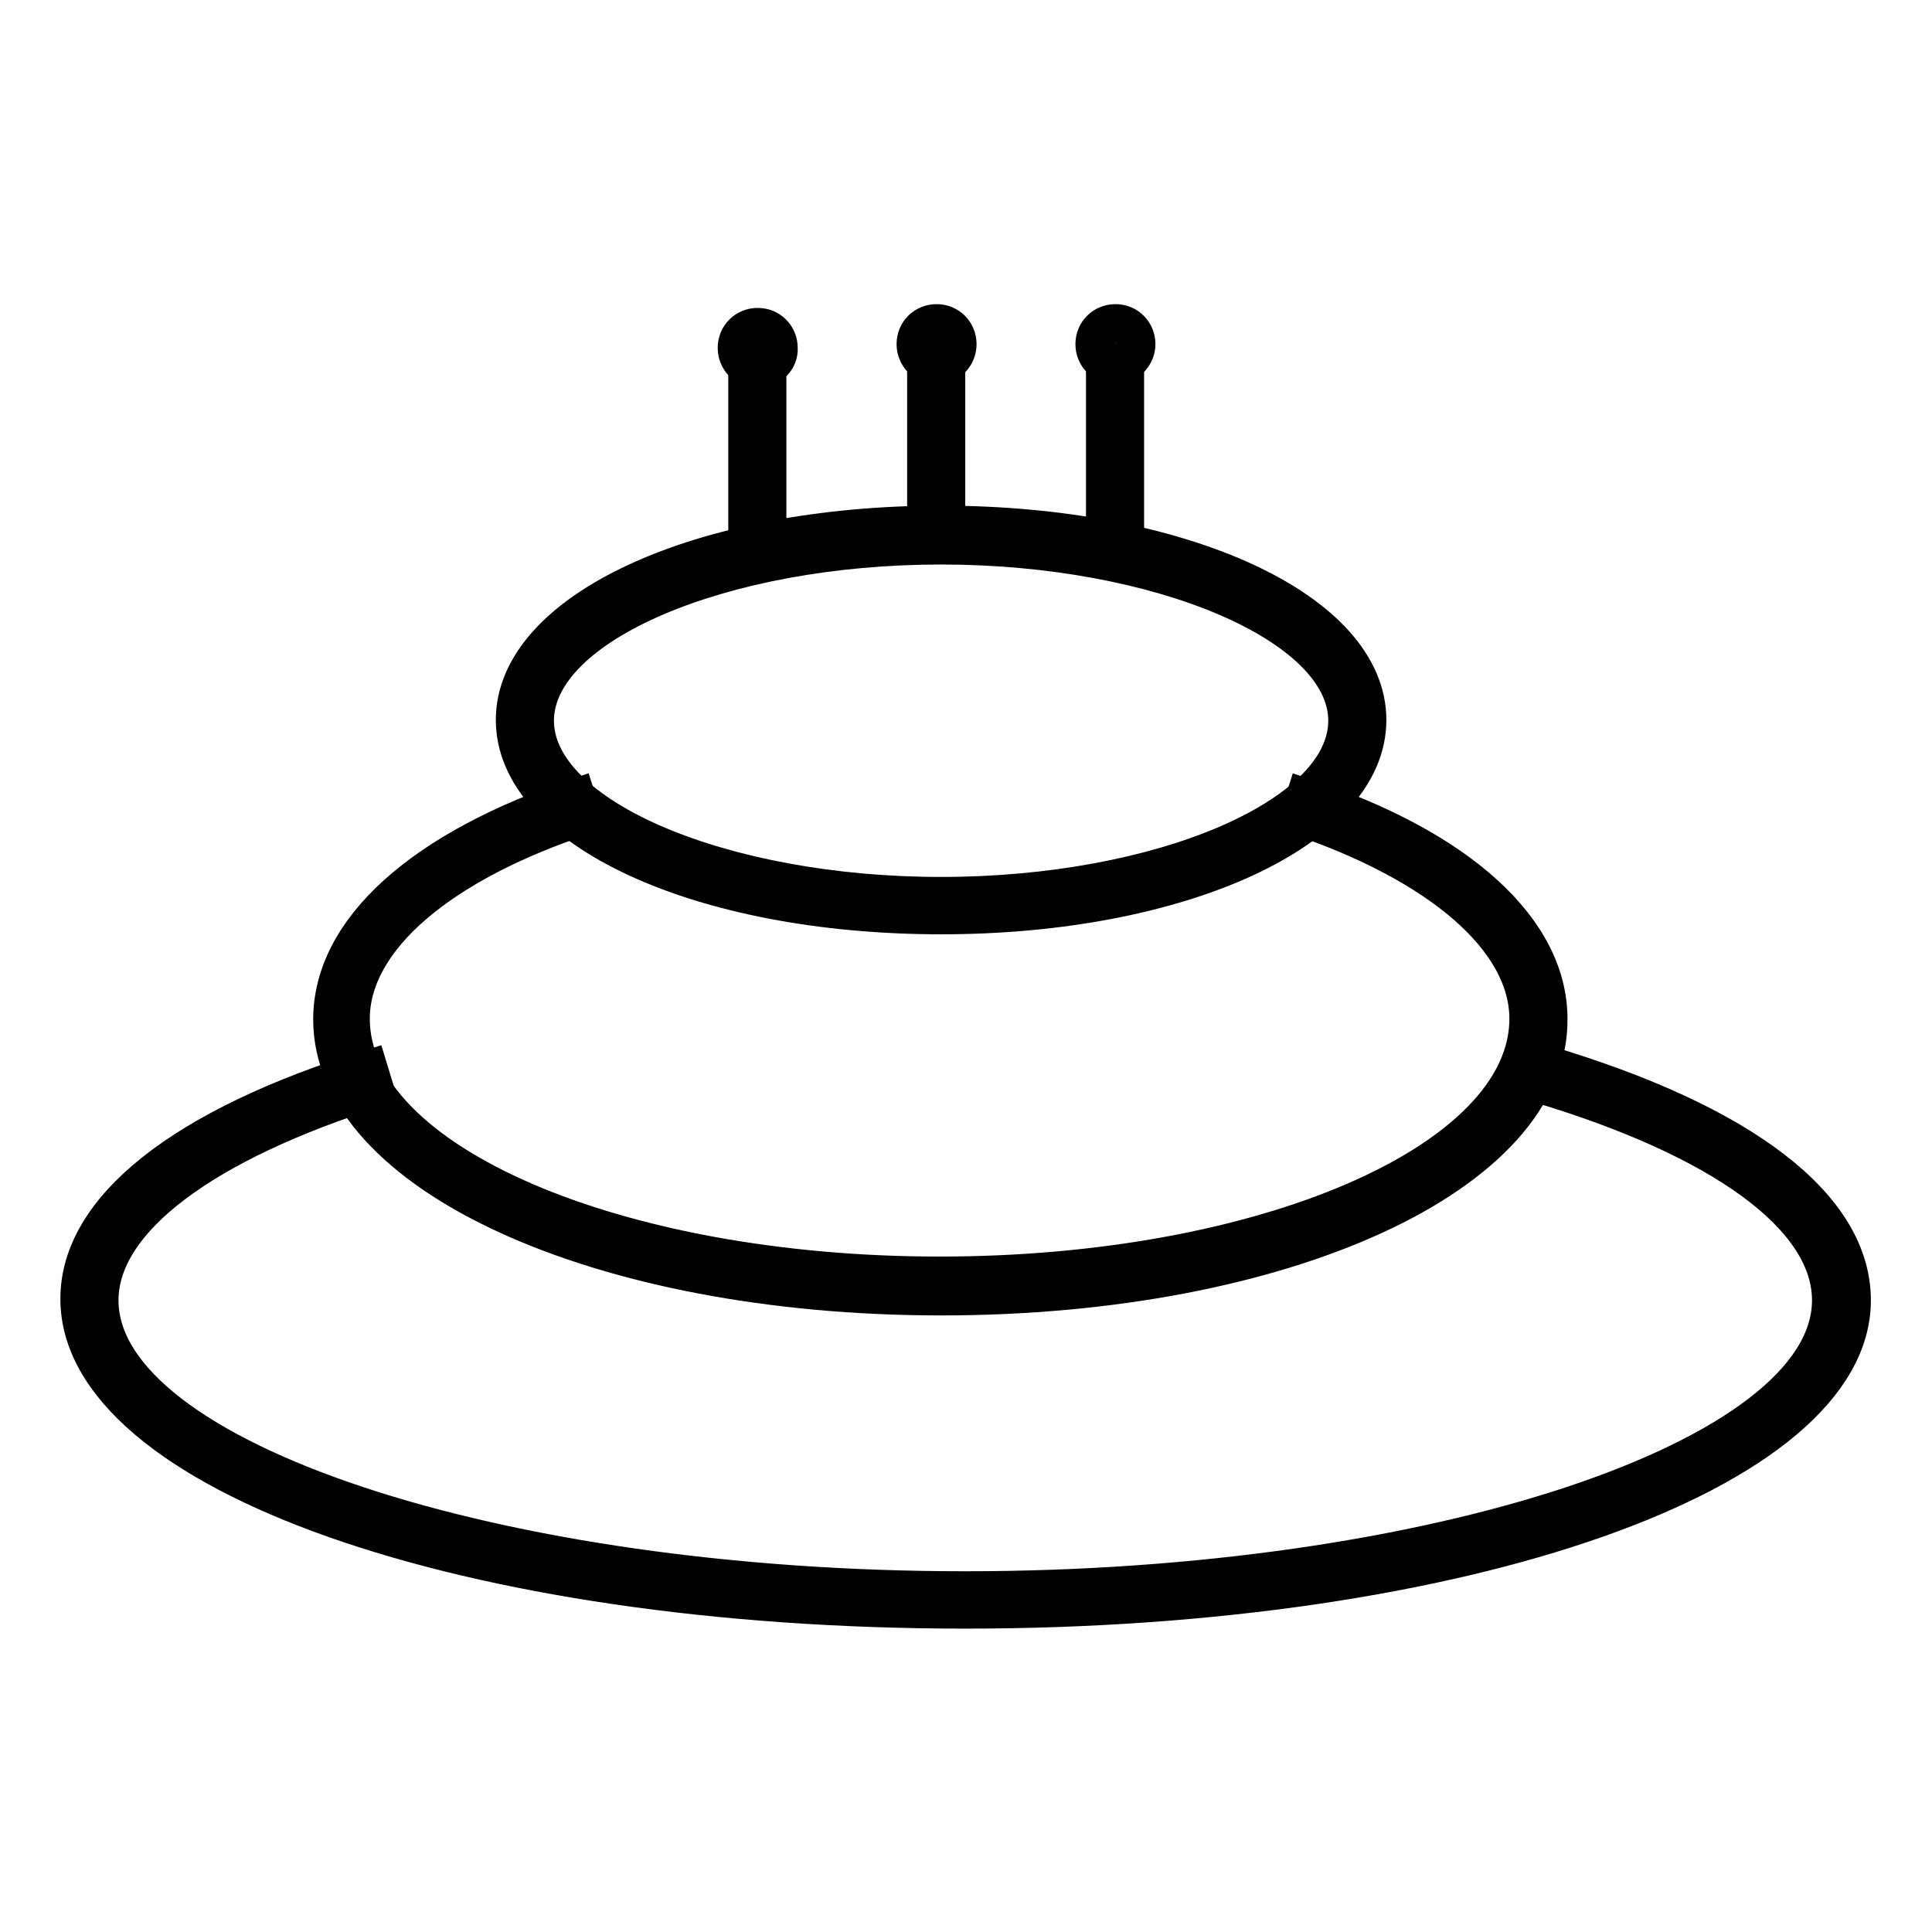 <?xml version="1.0" encoding="utf-8"?>
<!-- Svg Vector Icons : http://www.onlinewebfonts.com/icon -->
<!DOCTYPE svg PUBLIC "-//W3C//DTD SVG 1.1//EN" "http://www.w3.org/Graphics/SVG/1.1/DTD/svg11.dtd">
<svg version="1.1" xmlns="http://www.w3.org/2000/svg" xmlns:xlink="http://www.w3.org/1999/xlink" x="0px" y="0px" viewBox="0 0 256 256" enable-background="new 0 0 256 256" xml:space="preserve">
<g> <path stroke-width="4" fill-opacity="0" stroke="#000000"  d="M127.9,213.8C61.8,213.8,10,195.6,10,172.1c0-12.2,13.9-23.3,39.2-31.1l1.1,3.6 c-23.2,7.3-36.6,17.4-36.6,27.7c0,20.6,52.3,37.9,114.2,37.9c61.9,0,114.2-17.4,114.2-37.9c0-10.7-14.1-21-38.7-28.3l1.1-3.6 c26.7,7.9,41.4,19.2,41.4,31.9C245.9,195.5,194,213.8,127.9,213.8z"/> <path stroke-width="4" fill-opacity="0" stroke="#000000"  d="M124.7,172.3c-45.5,0-81.2-16.4-81.2-37.2c0-12.2,12.2-23.1,33.2-30.1l1.1,3.5 c-19.2,6.3-30.8,16.2-30.8,26.5c0,18.5,34.7,33.5,77.5,33.5s77.5-15,77.5-33.5c0-10.2-11.4-20.1-30.5-26.5l1.1-3.5 c21.1,6.9,33.1,18,33.1,30C205.9,156,170.2,172.3,124.7,172.3L124.7,172.3z"/> <path stroke-width="4" fill-opacity="0" stroke="#000000"  d="M124.7,121.8c-32,0-57-11.5-57-26.4S92.7,69,124.7,69c32,0,57,11.5,57,26.4S156.6,121.8,124.7,121.8z  M124.7,72.8c-28.9,0-53.3,10.4-53.3,22.7c0,12.3,24.4,22.7,53.3,22.7c28.9,0,53.3-10.4,53.3-22.7C178,83.2,153.5,72.8,124.7,72.8z  M98.5,47.5h3.7v24.3h-3.7V47.5z"/> <path stroke-width="4" fill-opacity="0" stroke="#000000"  d="M122.2,47.5h3.7v24.3h-3.7V47.5z M145.9,47.5h3.7v24.3h-3.7V47.5z"/> <path stroke-width="4" fill-opacity="0" stroke="#000000"  d="M124.1,48.9c-1.9,0-3.3-1.5-3.3-3.3c0-1.9,1.5-3.3,3.3-3.3c1.9,0,3.3,1.5,3.3,3.3 C127.4,47.4,126,48.9,124.1,48.9z M124.1,43.5c-1.1,0-2.1,1-2.1,2.1c0,1.1,1,2.1,2.1,2.1s2.1-1,2.1-2.1 C126.2,44.5,125.2,43.5,124.1,43.5z M147.8,48.9c-1.9,0-3.3-1.5-3.3-3.3c0-1.9,1.5-3.3,3.3-3.3c1.9,0,3.3,1.5,3.3,3.3 C151.1,47.4,149.6,48.9,147.8,48.9z M147.8,43.5c-1.1,0-2.1,1-2.1,2.1c0,1.1,1,2.1,2.1,2.1c1.1,0,2.1-1,2.1-2.1 C149.9,44.5,149,43.5,147.8,43.5z M100.4,49.4c-1.9,0-3.3-1.5-3.3-3.3c0-1.9,1.5-3.3,3.3-3.3c1.9,0,3.3,1.5,3.3,3.3 C103.8,47.9,102.3,49.4,100.4,49.4z M100.4,43.9c-1.1,0-2.1,1-2.1,2.1c0,1.1,1,2.1,2.1,2.1c1.1,0,2.1-1,2.1-2.1 C102.5,44.9,101.5,43.9,100.4,43.9z"/></g>
</svg>